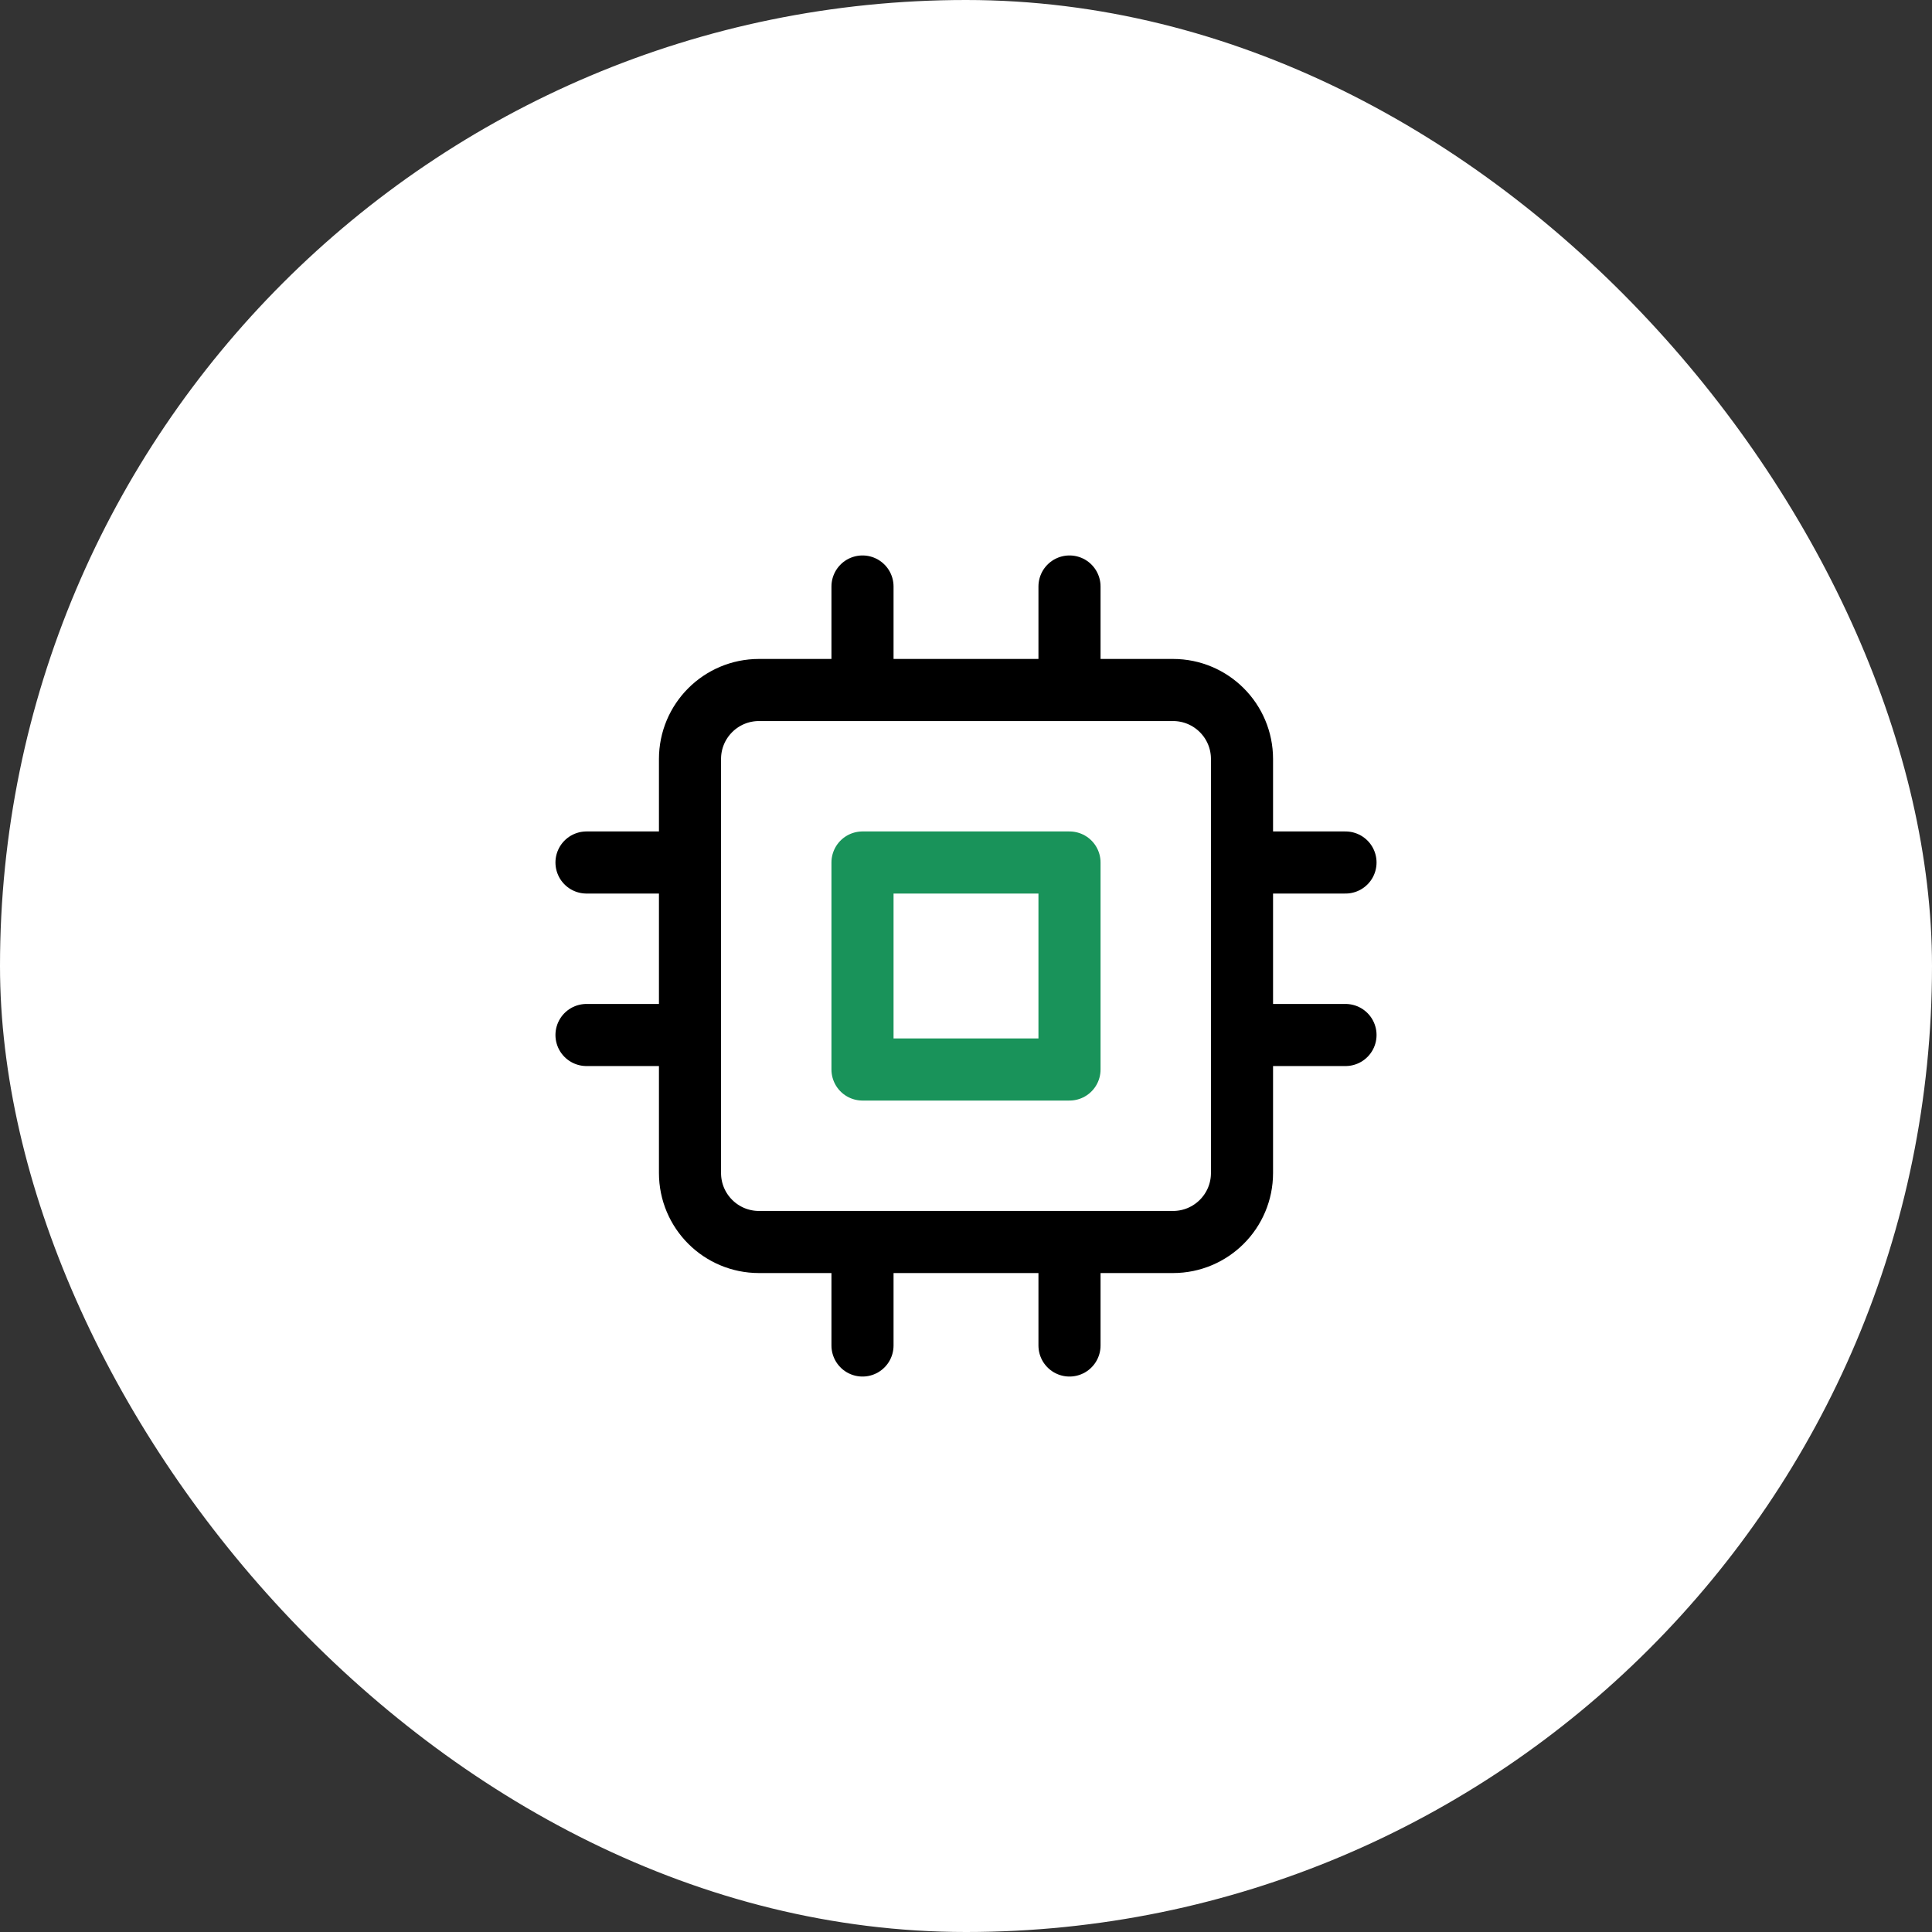 <svg width="56" height="56" viewBox="0 0 56 56" fill="none" xmlns="http://www.w3.org/2000/svg">
<rect x="0" y="0" width="56" height="56" fill="#333333" stroke="none"/>
<rect width="56" height="56" rx="28" fill="white"/>
<g clip-path="url(#clip0_1265_7352)">
<path d="M34 20H22C20.895 20 20 20.895 20 22V34C20 35.105 20.895 36 22 36H34C35.105 36 36 35.105 36 34V22C36 20.895 35.105 20 34 20Z" stroke="black" stroke-width="1.8" stroke-linecap="round" stroke-linejoin="round"/>
<path d="M31 25H25V31H31V25Z" stroke="#19935A" stroke-width="1.8" stroke-linecap="round" stroke-linejoin="round"/>
<path d="M25 17V20" stroke="black" stroke-width="1.8" stroke-linecap="round" stroke-linejoin="round"/>
<path d="M31 17V20" stroke="black" stroke-width="1.8" stroke-linecap="round" stroke-linejoin="round"/>
<path d="M25 36V39" stroke="black" stroke-width="1.8" stroke-linecap="round" stroke-linejoin="round"/>
<path d="M31 36V39" stroke="black" stroke-width="1.8" stroke-linecap="round" stroke-linejoin="round"/>
<path d="M36 25H39" stroke="black" stroke-width="1.8" stroke-linecap="round" stroke-linejoin="round"/>
<path d="M36 30H39" stroke="black" stroke-width="1.8" stroke-linecap="round" stroke-linejoin="round"/>
<path d="M17 25H20" stroke="black" stroke-width="1.8" stroke-linecap="round" stroke-linejoin="round"/>
<path d="M17 30H20" stroke="black" stroke-width="1.8" stroke-linecap="round" stroke-linejoin="round"/>
</g>
<defs>
<clipPath id="clip0_1265_7352">
<rect width="24" height="24" fill="white" transform="translate(16 16)"/>
</clipPath>
</defs>
</svg>

